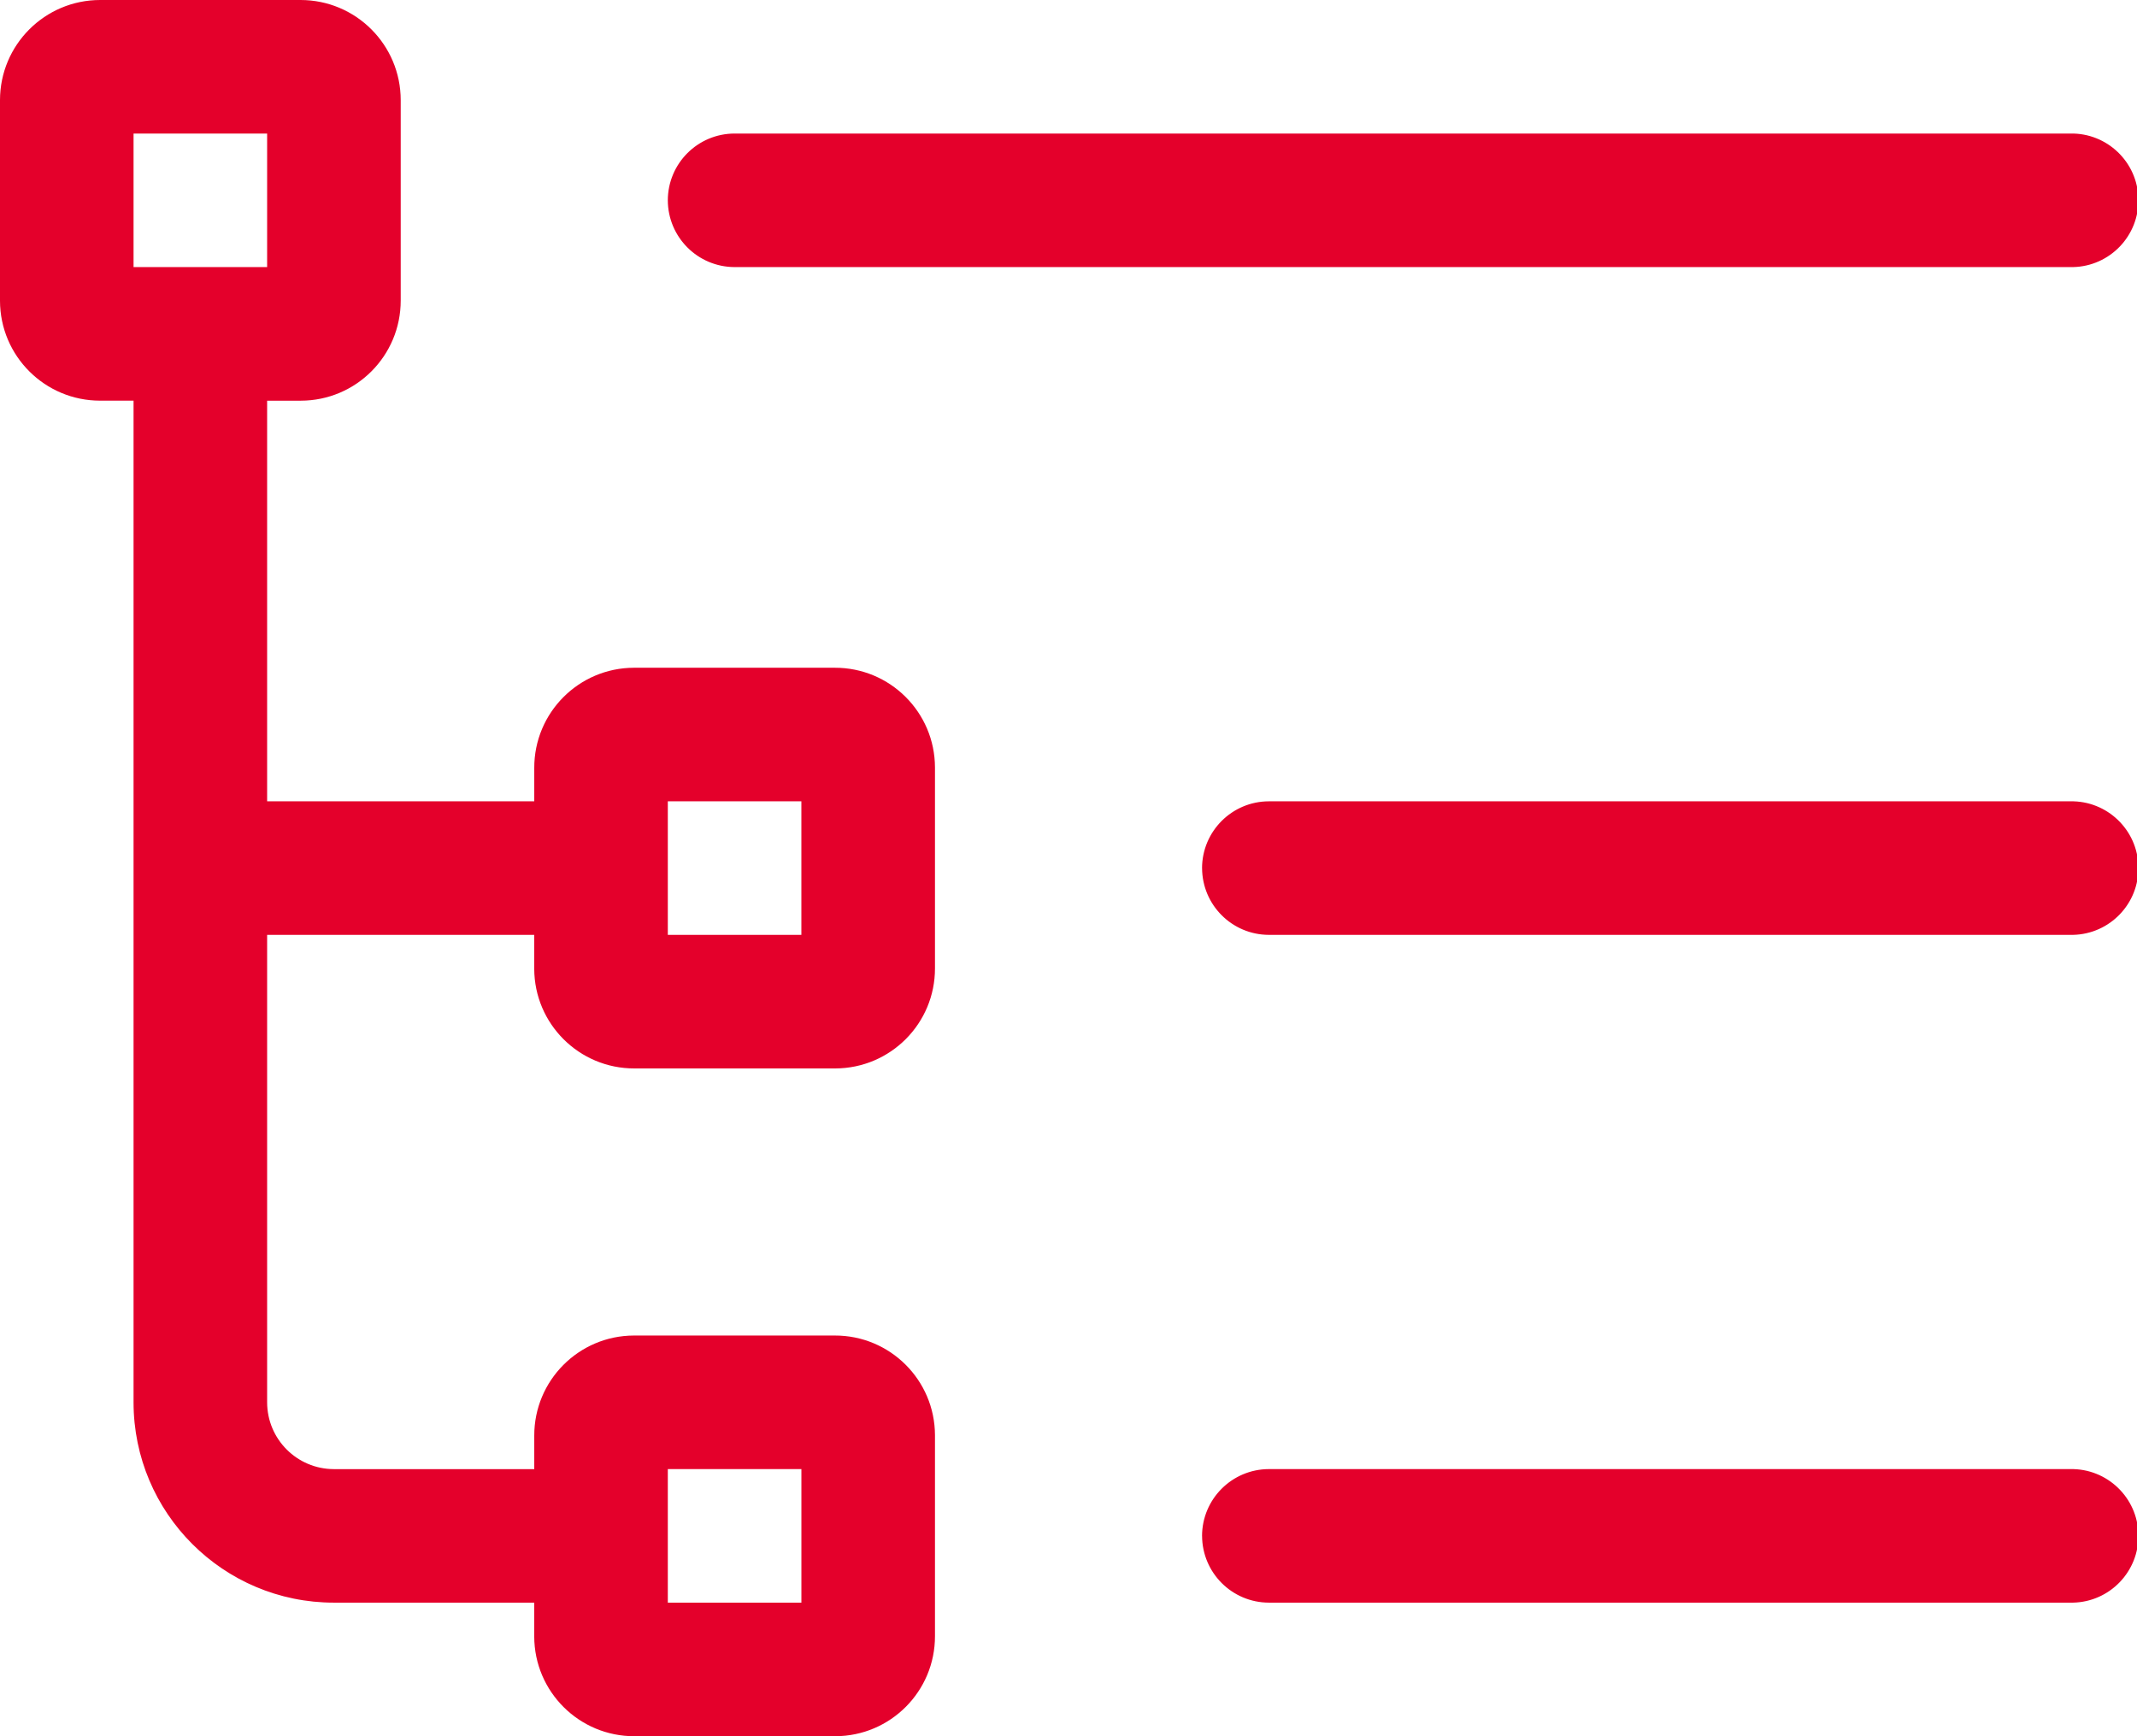 <?xml version="1.0" encoding="UTF-8"?> <svg xmlns="http://www.w3.org/2000/svg" id="a" data-name="Layer 1" width="73.846" height="60" viewBox="0 0 73.846 60"><path id="b" data-name="list-tree" d="m0,3.462C0,1.55,1.55,0,3.462,0h6.923c1.912,0,3.462,1.55,3.462,3.462v6.923c.002,1.91-1.544,3.46-3.454,3.462-.003,0-.005,0-.008,0h-1.154v13.845h9.231v-1.154c-.005-1.907,1.537-3.457,3.444-3.462.006,0,.012,0,.018,0h6.923c1.907-.005,3.457,1.537,3.462,3.444,0,.006,0,.012,0,.018v6.923c.005,1.907-1.537,3.457-3.444,3.462-.006,0-.012,0-.018,0h-6.924c-1.907.005-3.457-1.537-3.462-3.444,0-.006,0-.012,0-.018v-1.153h-9.23v16.154c.002,1.274,1.034,2.306,2.308,2.308h6.923v-1.155c-.005-1.907,1.537-3.457,3.444-3.462.006,0,.012,0,.018,0h6.923c1.907-.005,3.457,1.537,3.462,3.444,0,.006,0,.012,0,.018v6.923c.005,1.907-1.537,3.457-3.444,3.462-.006,0-.013,0-.019,0h-6.923c-1.907.005-3.457-1.537-3.462-3.444,0-.006,0-.012,0-.018v-1.154h-6.923c-3.823,0-6.922-3.1-6.923-6.923V13.846h-1.153C1.552,13.848.002,12.302,0,10.392c0-.002,0-.005,0-.007V3.462Zm9.231,5.769v-4.616h-4.616v4.615h4.616Zm18.462,46.154v-4.616h-4.616v4.615h4.616Zm-4.616-27.693v4.615h4.615v-4.615h-4.615Zm0-20.769c.002-1.274,1.034-2.306,2.308-2.308h46.153c1.274-.027,2.329.985,2.356,2.259.027,1.274-.985,2.329-2.259,2.356-.032,0-.064,0-.096,0H25.385c-1.273-.003-2.304-1.034-2.308-2.307Zm18.461,23.077c.003-1.273,1.035-2.305,2.308-2.308h27.692c1.274-.027,2.329.985,2.356,2.259.027,1.274-.985,2.329-2.259,2.356-.032,0-.064,0-.096,0h-27.692c-1.273-.003-2.304-1.034-2.308-2.307Zm0,23.077c.003-1.273,1.035-2.305,2.308-2.308h27.692c1.274-.027,2.329.985,2.356,2.259.027,1.274-.985,2.329-2.259,2.356-.032,0-.064,0-.096,0h-27.692c-1.273-.003-2.304-1.034-2.308-2.307Z" fill="#e4002b"></path></svg> 